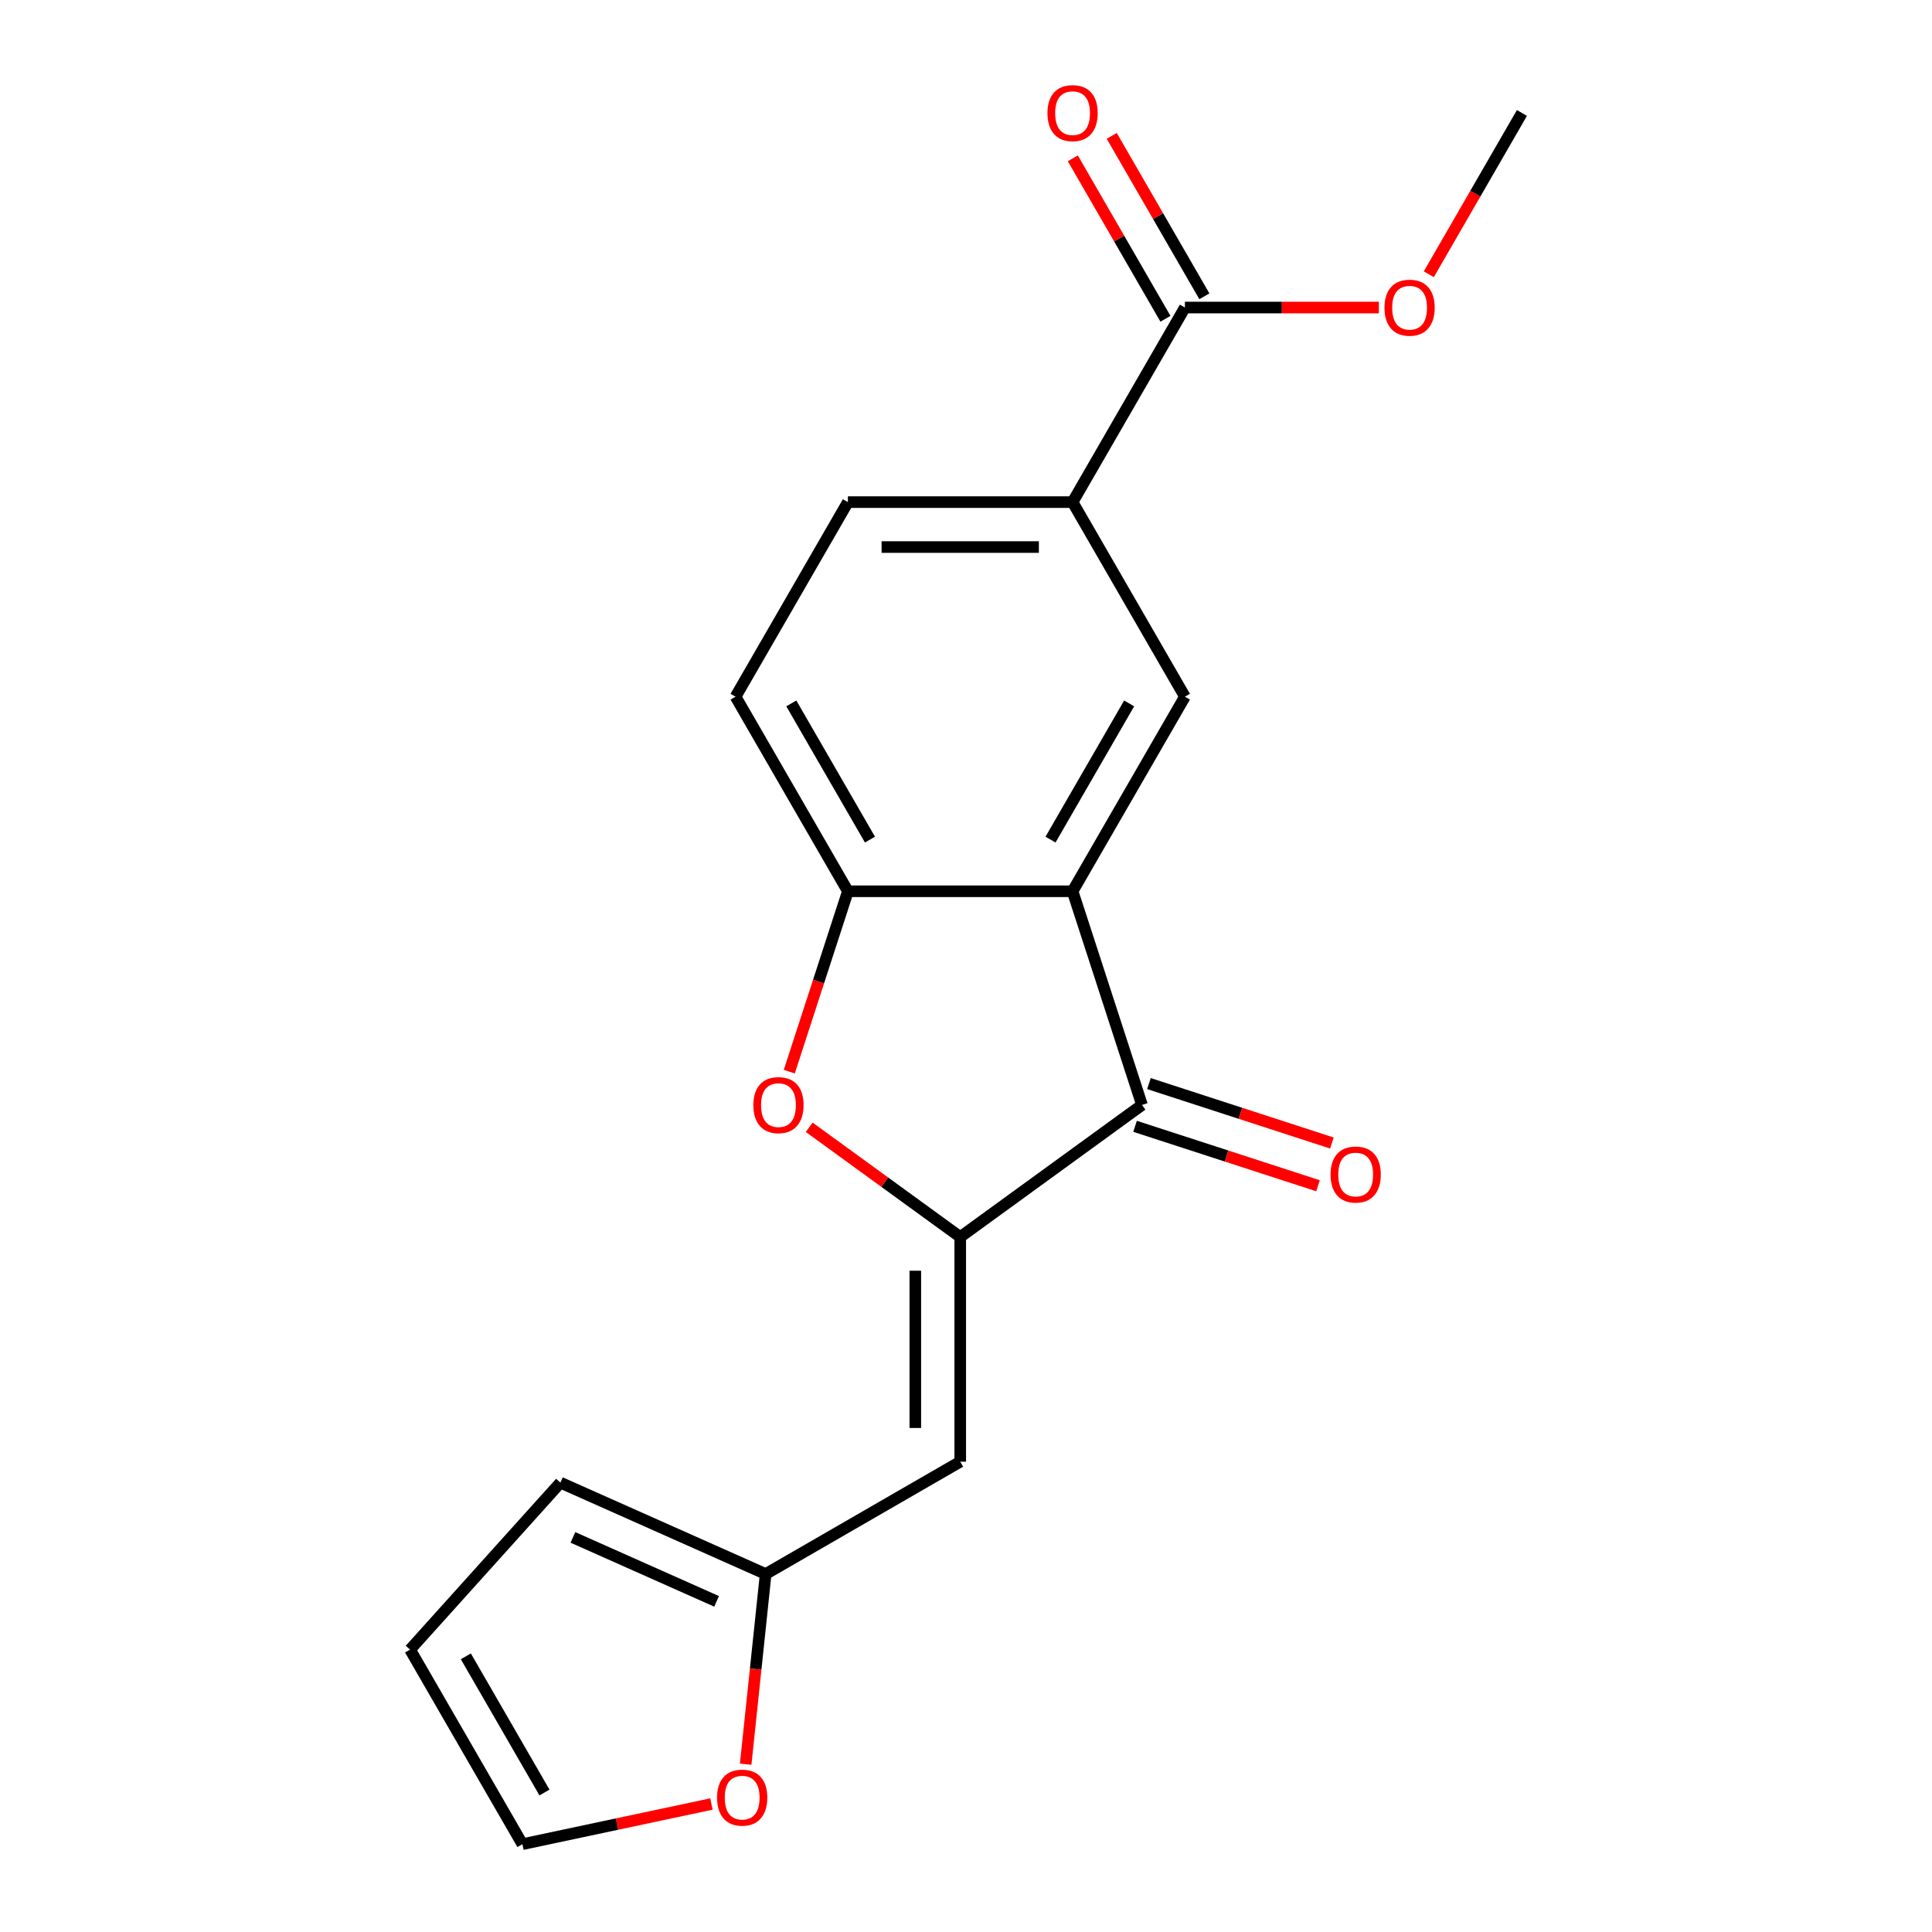 <?xml version='1.0' encoding='iso-8859-1'?>
<svg version='1.1' baseProfile='full'
              xmlns='http://www.w3.org/2000/svg'
                      xmlns:rdkit='http://www.rdkit.org/xml'
                      xmlns:xlink='http://www.w3.org/1999/xlink'
                  xml:space='preserve'
width='1000px' height='1000px' viewBox='0 0 1000 1000'>
<!-- END OF HEADER -->
<rect style='opacity:1.0;fill:#FFFFFF;stroke:none' width='1000' height='1000' x='0' y='0'> </rect>
<path class='bond-1' d='M 497.017,640.273 L 591.1,571.919' style='fill:none;fill-rule:evenodd;stroke:#000000;stroke-width:6px;stroke-linecap:butt;stroke-linejoin:miter;stroke-opacity:1' />
<path class='bond-2' d='M 497.017,640.273 L 457.93,611.875' style='fill:none;fill-rule:evenodd;stroke:#000000;stroke-width:6px;stroke-linecap:butt;stroke-linejoin:miter;stroke-opacity:1' />
<path class='bond-2' d='M 457.93,611.875 L 418.842,583.476' style='fill:none;fill-rule:evenodd;stroke:#FF0000;stroke-width:6px;stroke-linecap:butt;stroke-linejoin:miter;stroke-opacity:1' />
<path class='bond-3' d='M 497.017,640.273 L 497.017,756.566' style='fill:none;fill-rule:evenodd;stroke:#000000;stroke-width:6px;stroke-linecap:butt;stroke-linejoin:miter;stroke-opacity:1' />
<path class='bond-3' d='M 473.759,657.717 L 473.759,739.122' style='fill:none;fill-rule:evenodd;stroke:#000000;stroke-width:6px;stroke-linecap:butt;stroke-linejoin:miter;stroke-opacity:1' />
<path class='bond-0' d='M 555.163,461.318 L 591.1,571.919' style='fill:none;fill-rule:evenodd;stroke:#000000;stroke-width:6px;stroke-linecap:butt;stroke-linejoin:miter;stroke-opacity:1' />
<path class='bond-5' d='M 555.163,461.318 L 613.309,360.606' style='fill:none;fill-rule:evenodd;stroke:#000000;stroke-width:6px;stroke-linecap:butt;stroke-linejoin:miter;stroke-opacity:1' />
<path class='bond-5' d='M 543.743,434.582 L 584.445,364.084' style='fill:none;fill-rule:evenodd;stroke:#000000;stroke-width:6px;stroke-linecap:butt;stroke-linejoin:miter;stroke-opacity:1' />
<path class='bond-19' d='M 555.163,461.318 L 438.871,461.318' style='fill:none;fill-rule:evenodd;stroke:#000000;stroke-width:6px;stroke-linecap:butt;stroke-linejoin:miter;stroke-opacity:1' />
<path class='bond-10' d='M 587.506,582.979 L 634.853,598.363' style='fill:none;fill-rule:evenodd;stroke:#000000;stroke-width:6px;stroke-linecap:butt;stroke-linejoin:miter;stroke-opacity:1' />
<path class='bond-10' d='M 634.853,598.363 L 682.199,613.746' style='fill:none;fill-rule:evenodd;stroke:#FF0000;stroke-width:6px;stroke-linecap:butt;stroke-linejoin:miter;stroke-opacity:1' />
<path class='bond-10' d='M 594.693,560.859 L 642.04,576.242' style='fill:none;fill-rule:evenodd;stroke:#000000;stroke-width:6px;stroke-linecap:butt;stroke-linejoin:miter;stroke-opacity:1' />
<path class='bond-10' d='M 642.04,576.242 L 689.386,591.626' style='fill:none;fill-rule:evenodd;stroke:#FF0000;stroke-width:6px;stroke-linecap:butt;stroke-linejoin:miter;stroke-opacity:1' />
<path class='bond-4' d='M 408.532,554.691 L 423.702,508.005' style='fill:none;fill-rule:evenodd;stroke:#FF0000;stroke-width:6px;stroke-linecap:butt;stroke-linejoin:miter;stroke-opacity:1' />
<path class='bond-4' d='M 423.702,508.005 L 438.871,461.318' style='fill:none;fill-rule:evenodd;stroke:#000000;stroke-width:6px;stroke-linecap:butt;stroke-linejoin:miter;stroke-opacity:1' />
<path class='bond-7' d='M 497.017,756.566 L 396.305,814.712' style='fill:none;fill-rule:evenodd;stroke:#000000;stroke-width:6px;stroke-linecap:butt;stroke-linejoin:miter;stroke-opacity:1' />
<path class='bond-11' d='M 438.871,461.318 L 380.725,360.606' style='fill:none;fill-rule:evenodd;stroke:#000000;stroke-width:6px;stroke-linecap:butt;stroke-linejoin:miter;stroke-opacity:1' />
<path class='bond-11' d='M 450.292,434.582 L 409.589,364.084' style='fill:none;fill-rule:evenodd;stroke:#000000;stroke-width:6px;stroke-linecap:butt;stroke-linejoin:miter;stroke-opacity:1' />
<path class='bond-6' d='M 613.309,360.606 L 555.163,259.894' style='fill:none;fill-rule:evenodd;stroke:#000000;stroke-width:6px;stroke-linecap:butt;stroke-linejoin:miter;stroke-opacity:1' />
<path class='bond-8' d='M 555.163,259.894 L 613.309,159.182' style='fill:none;fill-rule:evenodd;stroke:#000000;stroke-width:6px;stroke-linecap:butt;stroke-linejoin:miter;stroke-opacity:1' />
<path class='bond-21' d='M 555.163,259.894 L 438.871,259.894' style='fill:none;fill-rule:evenodd;stroke:#000000;stroke-width:6px;stroke-linecap:butt;stroke-linejoin:miter;stroke-opacity:1' />
<path class='bond-21' d='M 537.719,283.153 L 456.315,283.153' style='fill:none;fill-rule:evenodd;stroke:#000000;stroke-width:6px;stroke-linecap:butt;stroke-linejoin:miter;stroke-opacity:1' />
<path class='bond-9' d='M 396.305,814.712 L 391.133,863.926' style='fill:none;fill-rule:evenodd;stroke:#000000;stroke-width:6px;stroke-linecap:butt;stroke-linejoin:miter;stroke-opacity:1' />
<path class='bond-9' d='M 391.133,863.926 L 385.96,913.14' style='fill:none;fill-rule:evenodd;stroke:#FF0000;stroke-width:6px;stroke-linecap:butt;stroke-linejoin:miter;stroke-opacity:1' />
<path class='bond-12' d='M 396.305,814.712 L 290.067,767.411' style='fill:none;fill-rule:evenodd;stroke:#000000;stroke-width:6px;stroke-linecap:butt;stroke-linejoin:miter;stroke-opacity:1' />
<path class='bond-12' d='M 370.909,828.864 L 296.543,795.754' style='fill:none;fill-rule:evenodd;stroke:#000000;stroke-width:6px;stroke-linecap:butt;stroke-linejoin:miter;stroke-opacity:1' />
<path class='bond-13' d='M 623.381,153.367 L 599.408,111.845' style='fill:none;fill-rule:evenodd;stroke:#000000;stroke-width:6px;stroke-linecap:butt;stroke-linejoin:miter;stroke-opacity:1' />
<path class='bond-13' d='M 599.408,111.845 L 575.435,70.323' style='fill:none;fill-rule:evenodd;stroke:#FF0000;stroke-width:6px;stroke-linecap:butt;stroke-linejoin:miter;stroke-opacity:1' />
<path class='bond-13' d='M 603.238,164.997 L 579.265,123.474' style='fill:none;fill-rule:evenodd;stroke:#000000;stroke-width:6px;stroke-linecap:butt;stroke-linejoin:miter;stroke-opacity:1' />
<path class='bond-13' d='M 579.265,123.474 L 555.292,81.952' style='fill:none;fill-rule:evenodd;stroke:#FF0000;stroke-width:6px;stroke-linecap:butt;stroke-linejoin:miter;stroke-opacity:1' />
<path class='bond-17' d='M 613.309,159.182 L 663.502,159.182' style='fill:none;fill-rule:evenodd;stroke:#000000;stroke-width:6px;stroke-linecap:butt;stroke-linejoin:miter;stroke-opacity:1' />
<path class='bond-17' d='M 663.502,159.182 L 713.694,159.182' style='fill:none;fill-rule:evenodd;stroke:#FF0000;stroke-width:6px;stroke-linecap:butt;stroke-linejoin:miter;stroke-opacity:1' />
<path class='bond-14' d='M 368.242,933.748 L 319.32,944.147' style='fill:none;fill-rule:evenodd;stroke:#FF0000;stroke-width:6px;stroke-linecap:butt;stroke-linejoin:miter;stroke-opacity:1' />
<path class='bond-14' d='M 319.32,944.147 L 270.398,954.545' style='fill:none;fill-rule:evenodd;stroke:#000000;stroke-width:6px;stroke-linecap:butt;stroke-linejoin:miter;stroke-opacity:1' />
<path class='bond-15' d='M 380.725,360.606 L 438.871,259.894' style='fill:none;fill-rule:evenodd;stroke:#000000;stroke-width:6px;stroke-linecap:butt;stroke-linejoin:miter;stroke-opacity:1' />
<path class='bond-16' d='M 290.067,767.411 L 212.252,853.833' style='fill:none;fill-rule:evenodd;stroke:#000000;stroke-width:6px;stroke-linecap:butt;stroke-linejoin:miter;stroke-opacity:1' />
<path class='bond-20' d='M 270.398,954.545 L 212.252,853.833' style='fill:none;fill-rule:evenodd;stroke:#000000;stroke-width:6px;stroke-linecap:butt;stroke-linejoin:miter;stroke-opacity:1' />
<path class='bond-20' d='M 281.819,927.809 L 241.117,857.311' style='fill:none;fill-rule:evenodd;stroke:#000000;stroke-width:6px;stroke-linecap:butt;stroke-linejoin:miter;stroke-opacity:1' />
<path class='bond-18' d='M 739.548,141.955 L 763.648,100.212' style='fill:none;fill-rule:evenodd;stroke:#FF0000;stroke-width:6px;stroke-linecap:butt;stroke-linejoin:miter;stroke-opacity:1' />
<path class='bond-18' d='M 763.648,100.212 L 787.748,58.47' style='fill:none;fill-rule:evenodd;stroke:#000000;stroke-width:6px;stroke-linecap:butt;stroke-linejoin:miter;stroke-opacity:1' />
<path  class='atom-3' d='M 389.935 571.999
Q 389.935 565.199, 393.295 561.399
Q 396.655 557.599, 402.935 557.599
Q 409.215 557.599, 412.575 561.399
Q 415.935 565.199, 415.935 571.999
Q 415.935 578.879, 412.535 582.799
Q 409.135 586.679, 402.935 586.679
Q 396.695 586.679, 393.295 582.799
Q 389.935 578.919, 389.935 571.999
M 402.935 583.479
Q 407.255 583.479, 409.575 580.599
Q 411.935 577.679, 411.935 571.999
Q 411.935 566.439, 409.575 563.639
Q 407.255 560.799, 402.935 560.799
Q 398.615 560.799, 396.255 563.599
Q 393.935 566.399, 393.935 571.999
Q 393.935 577.719, 396.255 580.599
Q 398.615 583.479, 402.935 583.479
' fill='#FF0000'/>
<path  class='atom-10' d='M 371.149 930.447
Q 371.149 923.647, 374.509 919.847
Q 377.869 916.047, 384.149 916.047
Q 390.429 916.047, 393.789 919.847
Q 397.149 923.647, 397.149 930.447
Q 397.149 937.327, 393.749 941.247
Q 390.349 945.127, 384.149 945.127
Q 377.909 945.127, 374.509 941.247
Q 371.149 937.367, 371.149 930.447
M 384.149 941.927
Q 388.469 941.927, 390.789 939.047
Q 393.149 936.127, 393.149 930.447
Q 393.149 924.887, 390.789 922.087
Q 388.469 919.247, 384.149 919.247
Q 379.829 919.247, 377.469 922.047
Q 375.149 924.847, 375.149 930.447
Q 375.149 936.167, 377.469 939.047
Q 379.829 941.927, 384.149 941.927
' fill='#FF0000'/>
<path  class='atom-11' d='M 688.7 607.935
Q 688.7 601.135, 692.06 597.335
Q 695.42 593.535, 701.7 593.535
Q 707.98 593.535, 711.34 597.335
Q 714.7 601.135, 714.7 607.935
Q 714.7 614.815, 711.3 618.735
Q 707.9 622.615, 701.7 622.615
Q 695.46 622.615, 692.06 618.735
Q 688.7 614.855, 688.7 607.935
M 701.7 619.415
Q 706.02 619.415, 708.34 616.535
Q 710.7 613.615, 710.7 607.935
Q 710.7 602.375, 708.34 599.575
Q 706.02 596.735, 701.7 596.735
Q 697.38 596.735, 695.02 599.535
Q 692.7 602.335, 692.7 607.935
Q 692.7 613.655, 695.02 616.535
Q 697.38 619.415, 701.7 619.415
' fill='#FF0000'/>
<path  class='atom-14' d='M 542.163 58.55
Q 542.163 51.75, 545.523 47.95
Q 548.883 44.15, 555.163 44.15
Q 561.443 44.15, 564.803 47.95
Q 568.163 51.75, 568.163 58.55
Q 568.163 65.43, 564.763 69.35
Q 561.363 73.23, 555.163 73.23
Q 548.923 73.23, 545.523 69.35
Q 542.163 65.47, 542.163 58.55
M 555.163 70.03
Q 559.483 70.03, 561.803 67.15
Q 564.163 64.23, 564.163 58.55
Q 564.163 52.99, 561.803 50.19
Q 559.483 47.35, 555.163 47.35
Q 550.843 47.35, 548.483 50.15
Q 546.163 52.95, 546.163 58.55
Q 546.163 64.27, 548.483 67.15
Q 550.843 70.03, 555.163 70.03
' fill='#FF0000'/>
<path  class='atom-18' d='M 716.602 159.262
Q 716.602 152.462, 719.962 148.662
Q 723.322 144.862, 729.602 144.862
Q 735.882 144.862, 739.242 148.662
Q 742.602 152.462, 742.602 159.262
Q 742.602 166.142, 739.202 170.062
Q 735.802 173.942, 729.602 173.942
Q 723.362 173.942, 719.962 170.062
Q 716.602 166.182, 716.602 159.262
M 729.602 170.742
Q 733.922 170.742, 736.242 167.862
Q 738.602 164.942, 738.602 159.262
Q 738.602 153.702, 736.242 150.902
Q 733.922 148.062, 729.602 148.062
Q 725.282 148.062, 722.922 150.862
Q 720.602 153.662, 720.602 159.262
Q 720.602 164.982, 722.922 167.862
Q 725.282 170.742, 729.602 170.742
' fill='#FF0000'/>
</svg>

